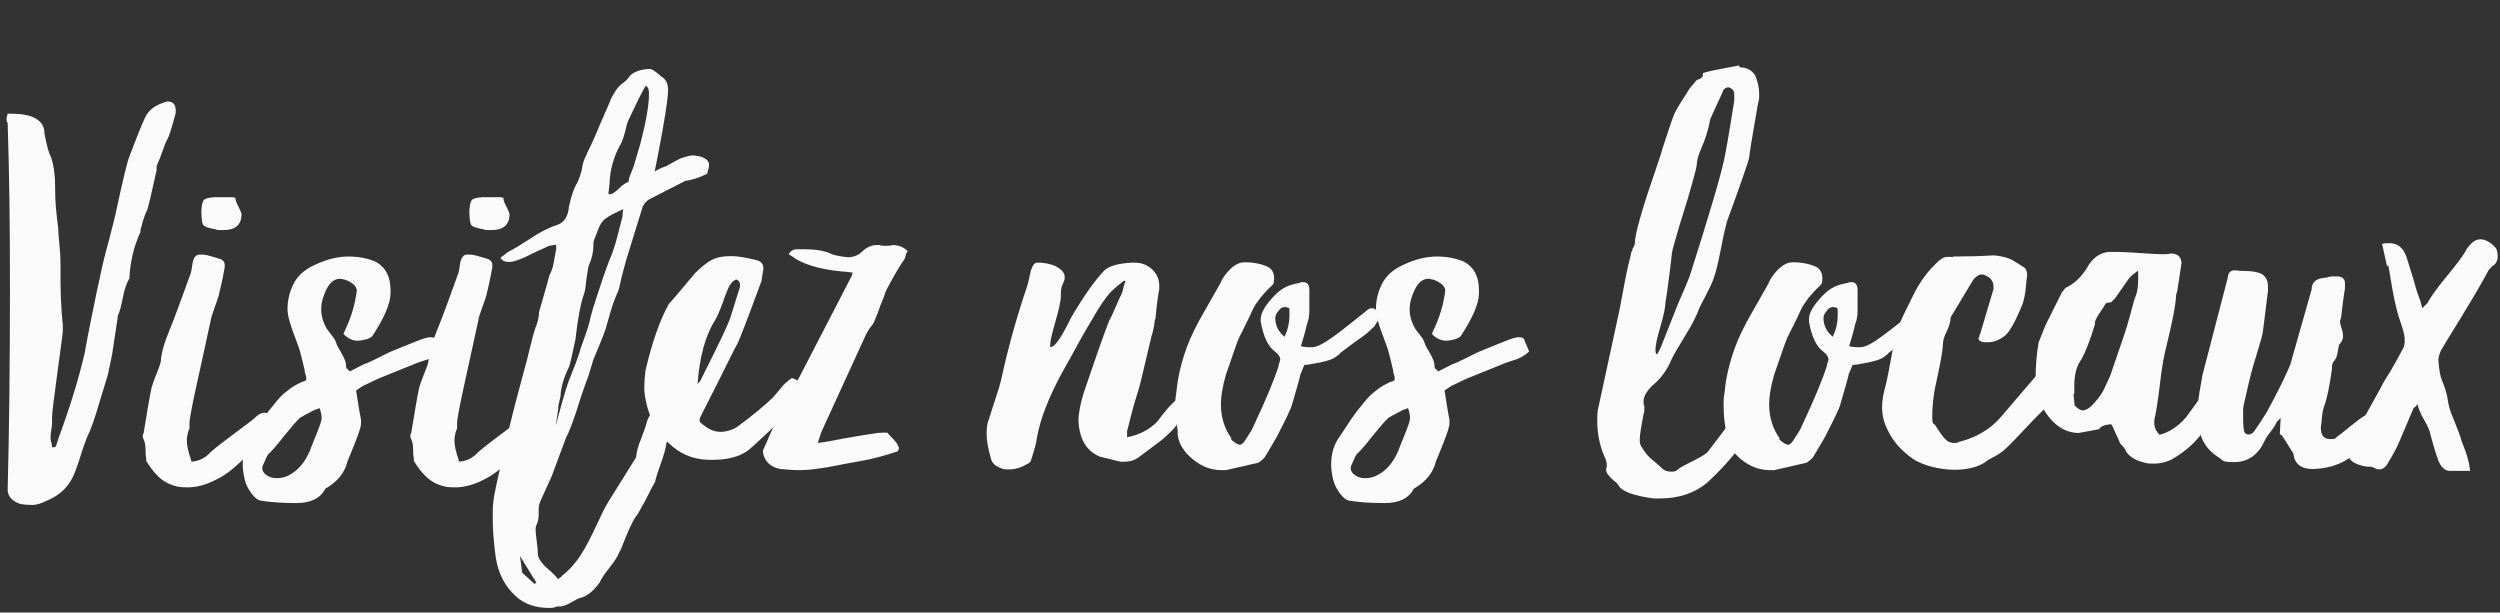 <?xml version="1.0" encoding="UTF-8"?>
<svg id="Calque_1" xmlns="http://www.w3.org/2000/svg" version="1.1" viewBox="0 0 653 160">
  <rect x="0" y="0" width="653" height="160" fill="#333333" stroke="none"/>
  <!-- Generator: Adobe Illustrator 29.2.1, SVG Export Plug-In . SVG Version: 2.1.0 Build 116)  -->
  <defs>
    <style>
      .st0 {
        isolation: isolate;
      }

      .st1 {
        fill: #fafafa;
      }
    </style>
  </defs>
  <g class="st0">
    <g class="st0">
      <path class="st1" d="M13.8,116.8h.6c.2-.2.5-.9.8-2.1,3.1-8.4,5.4-15.9,6.9-22.4.2-1.3.8-4.4,1.8-9.4,1-5,1.8-8.8,2.4-11.4.4-2,1.1-5,2.2-8.9,1-3.9,1.6-6.2,1.7-6.8,1.8-8.4,3-13.5,3.7-15.2,1.7-4.5,3-7.8,4-9.9.9-2,2.8-3.4,5.8-4.2,1.5,0,2.2.8,2.2,2.4v.6c-1.1,4.1-1.8,6.3-2.1,6.7-.4.7-.9,1.9-1.4,3.4-.5,1.5-1,2.6-1.3,3.3s-.2.7-.2,1.6c-1.4,6.3-2.2,9.9-2.6,10.7-.3.5-.6,1.4-1,2.6-.3,1.2-.5,1.9-.6,2.2,0,.5,0,.9-.2,1-1.6,3.6-2.5,7.5-2.7,11.7-.7,1.2-1.3,2.8-1.7,5-.4,2.1-.8,3.6-1.2,4.5-.1.1-.2.4-.2,1l-1.4,9.3-1.1,5.3c-.2.6-.9,3-2.2,7.2-1.2,4.2-2.3,7.3-3.3,9.3-.4,1.1-1,2.6-1.6,4.6-.6,2-1.1,3.3-1.4,4.1-1.3,3.7-3.8,6.3-7.5,7.8-1.4.7-2.7,1.1-3.8,1.1s-2.3-.1-3.2-.3c-2-.7-3.1-1.9-3.2-3.5.4-15.8.6-33.3.6-52.6s-.2-30.5-.6-43.4c-.2-.2-.3-.5-.3-1s.1-.6.3-1.4h.8c2.9,0,5.1.4,6.6,1.3,1.5.9,2.2,2.1,2.2,3.8.6,3.3,1.2,5.4,1.8,6.4.6,1.9,1,4.4,1,7.5v1.1c0,2.8.3,6,.8,9.8,0,.7.1,2.1.3,4.1.2,2,.3,3.5.3,4.7v4c0,4.5.2,8.6.6,12.5,0,.2,0,.5,0,.8,0,.3,0,.6,0,.8,0,.5-.5,4.1-1.4,10.8-.9,6.7-1.4,10.5-1.4,11.6s0,1.1,0,1.6c0,.5-.1,1.1-.2,1.8-.1.7-.2,1.3-.2,1.7s0,1,.2,1.6c.2.6.2,1.1.2,1.3Z"/>
      <path class="st1" d="M49.9,120.6c1.7-.1,3.2-.7,4.5-1.9.6-.7,2.7-2.4,6.2-5,3.5-2.6,5.5-4.1,6-4.6.9-.9,1.7-1.3,2.6-1.3,1.3.2,1.9.5,1.9,1s-.1.9-.3,1.9c-.6,1.9-2.6,4.5-5.8,7.8-3.2,3.3-5.9,5.5-8.2,6.6-2.8,1.5-5.4,2.2-7.8,2.2s-3.4-.3-5-1c-2-.9-3.9-2.8-5.8-5.9v-.6c-.1-.4-.2-1.3-.2-2.6,0-1.3-.3-2.2-.7-2.9,0-.6,0-1,.2-1.1.9-5.3,1.5-9.3,2.1-12,.2-.7.6-1.8,1.1-3.1.5-1.3.9-2.2,1-2.6.2-.6.3-1,.3-1.1.1-2,.9-4.9,2.4-8.5,1.1-2.6,2.8-7.3,5.3-14.2.2-.4.4-1.4.6-3,.3-1.5.9-2.2,1.8-2.2s.3,0,.5,0c.2,0,.4,0,.6,0,.9.1,2.2.5,4.2,1.1.9.3,1.3.9,1.3,1.6s0,.2,0,.3c0,.1,0,.2,0,.3-.6,3.4-1.2,5.9-1.6,7.5-.2.7-.6,1.8-1.1,3.2-.5,1.4-.9,2.5-1,3.4l-4.2,19.2c-.9,4.3-1.3,6.7-1.3,7.2v1c0,.5,0,.9-.2,1-.3,1-.5,1.9-.5,2.7,0,1.4.4,3.1,1.1,5.1,0,.1,0,.3.2.5ZM52.6,55c.1-1.5.3-2.4.7-2.8.4-.4,1.3-.6,2.8-.7.5,0,1.2,0,2.1,0,.9,0,1.5,0,1.9,0,1,0,1.4.1,1.4.3,0,.5.3,1.3.8,2.2.5,1,.8,1.7.8,2.1-.1,2.7-1.7,4-4.8,4h-.6c-.6,0-1.1,0-1.4-.2-1.8-.3-2.9-.7-3.2-1.1-.3-.4-.5-1.7-.5-3.7Z"/>
      <path class="st1" d="M93,101.9c.1.7.3,2,.6,3.8.3,1.8.5,3.1.7,3.9v1c0,.9-.6,2.6-1.7,5.4-1.1,2.7-1.7,4.2-1.8,4.4-.7,3-2.6,5.3-5.4,7-.3.1-.5.3-.6.6-1.3,2.2-3.7,3.4-7.4,3.4s-6.5-.2-9.1-.6c-.9-.1-1.7-.7-2.6-1.9-.9-1.2-1.5-2.4-1.8-3.7-.3-1.3-.5-2.6-.5-3.8,0-2.7.6-5,1.9-6.9.1-.1.7-1,1.8-2.7,1.1-1.7,1.9-2.9,2.3-3.4.4-.6,1.1-1.5,2.2-2.8,1-1.3,1.9-2.3,2.8-3,.9-.7,1.7-1.4,2.6-1.9,1.1-.6,1.9-1,2.4-1.1.4-.1.6-.3.6-.6s0-.8-.2-1.1c0-.2,0-.4-.2-.6v-.5c-.5-2.2-.9-3.7-1.1-4.5-.3-1.2-.8-2.5-1.4-4.1-.6-1.5-1.1-3-1.5-4.4-.3-1.1-.5-2.1-.5-3.2,0-2.1.5-4.2,1.4-6.1,1-2.2,2.9-4.1,5.9-5.4,3-1.4,5.9-2.1,8.6-2.1s5.2.5,7.2,1.4c2.6,1.5,3.8,3.9,3.8,7.4v1c-.1,2.6-1.6,6.1-4.5,10.6-.4.9-1.8,1.4-4,1.6-1.4,0-2.7-.6-3.8-1.8,1.6-3.3,2.7-6.5,3.2-9.4.2-1.1.3-1.7.3-1.8,0-1.2-1-2.1-2.9-2.9-.9-.2-1.3-.3-1.4-.3-1.5,0-2.7.9-3.6,2.7-.9,1.8-1.4,3.6-1.4,5.3s.5,3.4,1.4,5c.3.4.6.8.9,1.2.3.4.5.6.6.8.2.2.3.4.6.8.2.4.4.9.6,1.5.2.4.5,1,1,1.8.4.7.8,1.4,1,2,.3.6.4,1.2.4,1.8s.3.6,1,1.3l3.5-1.8c.9-.3,2-.8,3.4-1.5,1.4-.7,2.6-1.3,3.4-1.7,1-.4,2.4-1,4.4-1.8,2-.8,3.5-1.4,4.6-1.8l1.3-.3h.6c.9,0,1.3.4,1.4,1.1.7,1.6,1.1,2.5,1.1,2.6-.6.6-1.3,1.1-2.1,1.5-.7.4-1.6.7-2.6,1s-1.7.6-2.2.8l-9.4,3.8-4,1.9c-.5.3-1.2.8-2.1,1.4ZM83.5,106.6l-1.4.5c-2.3,1.2-3.6,1.9-3.8,2.1-.7.6-2.1,2.2-4.2,4.8-2,2.6-3.4,4.1-4,4.6-.2.2-.7,1.2-1.4,2.9-.1.1-.2.4-.2.8,0,.7.4,1.3,1.1,1.8.7.5,1.6.8,2.6.8s2.1-.2,2.9-.6c2.6-1.2,4.5-3.4,5.9-6.7,0-.1.5-1.4,1.5-3.8,1-2.5,1.5-3.9,1.5-4.5,0-1-.2-1.8-.5-2.6Z"/>
      <path class="st1" d="M119.8,120.6c1.7-.1,3.2-.7,4.5-1.9.6-.7,2.7-2.4,6.2-5,3.5-2.6,5.5-4.1,6-4.6.9-.9,1.7-1.3,2.6-1.3,1.3.2,1.9.5,1.9,1s-.1.9-.3,1.9c-.6,1.9-2.6,4.5-5.8,7.8-3.2,3.3-5.9,5.5-8.2,6.6-2.8,1.5-5.4,2.2-7.8,2.2s-3.4-.3-5-1c-2-.9-3.9-2.8-5.8-5.9v-.6c-.1-.4-.2-1.3-.2-2.6,0-1.3-.3-2.2-.7-2.9,0-.6,0-1,.2-1.1.9-5.3,1.5-9.3,2.1-12,.2-.7.6-1.8,1.1-3.1.5-1.3.9-2.2,1-2.6.2-.6.3-1,.3-1.1.1-2,.9-4.9,2.4-8.5,1.1-2.6,2.8-7.3,5.3-14.2.2-.4.4-1.4.6-3,.3-1.5.9-2.2,1.8-2.2s.3,0,.5,0c.2,0,.4,0,.6,0,.9.1,2.2.5,4.2,1.1.9.3,1.3.9,1.3,1.6s0,.2,0,.3c0,.1,0,.2,0,.3-.6,3.4-1.2,5.9-1.6,7.5-.2.7-.6,1.8-1.1,3.2-.5,1.4-.9,2.5-1,3.4l-4.2,19.2c-.9,4.3-1.3,6.7-1.3,7.2v1c0,.5,0,.9-.2,1-.3,1-.5,1.9-.5,2.7,0,1.4.4,3.1,1.1,5.1,0,.1,0,.3.2.5ZM122.6,55c.1-1.5.3-2.4.7-2.8.4-.4,1.3-.6,2.8-.7.5,0,1.2,0,2.1,0,.9,0,1.5,0,1.9,0,1,0,1.4.1,1.4.3,0,.5.3,1.3.8,2.2.5,1,.8,1.7.8,2.1-.1,2.7-1.7,4-4.8,4h-.6c-.6,0-1.1,0-1.4-.2-1.8-.3-2.9-.7-3.2-1.1-.3-.4-.5-1.7-.5-3.7Z"/>
      <path class="st1" d="M145.4,151.4c.2-.1.5-.2.7-.4.3-.2.5-.3.7-.6,1.9-1.5,3.6-3.4,5-5.6,1.4-2.2,2.7-4.8,4-7.6,1.3-2.8,2.3-4.9,3.2-6.3l7-11.2c.1-.1.2-.3.2-.6.1-1.2.5-2.7,1.3-4.6.7-1.9,1.2-3.2,1.4-4.1.6-2.3,2-3.5,4.2-3.5.1-.1.4-.2.8-.2.9,0,1.3.6,1.3,1.9s0,.7.2,1.3c.1.5.2,1,.2,1.3,0,.5,0,.9-.2,1-.7,2-1.2,3.2-1.3,3.5-.2,1.4-.7,3.2-1.5,5.4-.8,2.2-1.3,3.8-1.5,4.8-.3.5-.9,1.5-1.6,3-.7,1.4-1.4,2.7-2.1,3.9-.6,1.2-1.1,1.9-1.3,2.1-1.1,1.6-2.3,4.4-3.8,8.3l-1.1,2.2c-.5.9-1.3,2-2.4,3.4-1.1,1.4-1.8,2.5-2.2,3.4-1.6,2.2-3.3,3.6-5.1,4-.4.1-1.2.5-2.2,1.1-1.1.6-2,1-2.7,1.1-.9,0-1.4,0-1.6.2-.2.1-.7.2-1.6.2-3.5,0-6.4-1-8.6-3-2.9-2.6-4.6-5.9-5.3-10.1-.5-3.7-.8-7.1-.8-10.1s0-3.6.2-4.8c.1-1.1.4-2.5.8-4.4.4-1.9.7-3.1.8-3.6,1.4-6.2,2.2-9.7,2.4-10.6,1.2-5,2.8-11.1,4.8-18.4.9-3.6,1.5-6.3,2.1-8,.6-1.5,1-2.9,1-4.3,1.8-6.2,2.7-9.4,2.7-9.6.4-.7.7-1.5.9-2.2.2-.7.3-1.6.5-2.6.2-1,.3-1.7.4-2.2,0-.4,0-.7-.2-1-1.3.2-2,.4-2.1.5-.9.4-1.6.8-2.2,1-.6.3-1.3.6-2.1,1-.7.4-1.4.7-2.1,1-1.2.5-2.2.9-3.2,1h-.8c-.7,0-1.4-.3-1.9-1,.2-.2.5-.5,1-.8.4-.3.7-.6,1-.8,1.3-.6,3.2-1.8,5.7-3.4,2.5-1.7,4.8-2.9,7-3.6,1.9-.6,3-2.2,3.2-4.8.6-2.8,1.3-4.7,1.9-5.8.3-.4.6-1.2,1-2.2.3-1.1.5-1.7.5-1.8.1-1.2.5-2.5,1.3-4,0-.1,0-.3.2-.5.6-1.2,1.4-2.9,2.3-5,.9-2.2,1.5-3.6,1.8-4.2.2-.5.5-1.3,1-2.3.4-1,.8-1.8,1-2.4.3-.6.7-1.3,1.2-2.1.5-.8,1.2-1.5,1.9-2,.6-.4,1.2-1,1.6-1.6.9-1.2,2.6-1.9,5.1-2.1.6,0,1.2.2,1.6.6.9.6,1.4,1.1,1.6,1.3,1.3.7,1.9,1.9,1.9,3.5,0,2.3-.9,8.2-2.7,17.4l-.8,4c1-.6,2-1.1,3-1.4.2-.1.6-.3,1.1-.6.5-.3,1.4-.8,2.6-1.4,1.4-.5,2.5-.8,3.2-.8s1,.1,2.1.3c1.5.5,2.2,1.2,2.2,2.1s-.2,1.2-.5,2.4c-2.3,1.1-4.2,1.7-5.6,1.8l-9.4,4.8c-.9.5-1.4,1.2-1.8,1.9l-4.3,13.9c-.2.7-.5,1.8-.9,3.3-.4,1.4-.6,2.4-.7,3-.3,1.3-.5,2-.6,2.1-.6,1.3-1.3,3.1-2,5.5-.7,2.4-1.1,3.8-1.2,4.2-.3.9-.8,2.2-1.5,3.9-.7,1.8-1.3,3.1-1.7,4.1l-1.3,4.3c-.4,1.1-1,2.6-1.7,4.7-.7,2.1-1.2,3.7-1.5,4.7-1.1,3.2-1.9,5.4-2.6,6.6l-3.8,10.2-2.9,6.4c-.3.6-.5,1.4-.5,2.4v1.1c0,1.2-.2,2.1-.6,2.9-.1.1-.2.5-.2,1.1s.1,1.7.3,3.1c.2,1.4.3,2.6.3,3.4s.8,2.2,2.4,3.6c1.6,1.4,2.6,2.4,2.9,3ZM135.8,145.1l.6,4.5,3.2,2.9.5-.3-4.3-7ZM162.6,54.7c-1.9.9-3.4,1.6-4.3,2.3-1,.7-1.7,1.8-2.2,3.3-.7,1.7-1.1,2.8-1.1,3.2v.6c0,1.7-.4,3.4-1.1,5-.2.4-.4,1.4-.6,3-.1.5-.2,1.3-.3,2.4-.1,1.1-.3,1.9-.5,2.4-.9,2.6-1.6,6.5-2.2,11.8-.9,4.2-1.4,6.6-1.8,7.4-1.3,2.7-2,5.1-2.1,7.4-.1.4-.2,1-.4,1.8-.2.7-.2,1.3-.2,1.6-.4,2.7-.6,4.1-.6,4.3l.6-2.4c1.6-6,2.7-9.4,3.2-10.4.2-.5.6-1.6,1.3-3.3.6-1.7,1.1-3,1.3-3.9.2-.6.6-1.8,1.2-3.4.6-1.6,1-2.9,1.2-3.8.2-1.3,1.2-4.6,3-9.9,1-3.1,1.9-5.5,2.7-7.4.5-1.3,1.1-3.1,1.7-5.5.6-2.4,1-4,1.2-4.7,0-.4,0-1,.2-1.8ZM158.9,50.7h.8c.6-.3,1.3-.8,2-1.5.7-.7,1.4-1.2,2-1.5.4-.1.6-.4.6-1,.1-.4.3-1,.6-1.7.3-.7.5-1.2.6-1.5l1.8-6.1c1.5-5.8,2.2-10,2.2-12.6v-.6c0-1-.3-1.5-.8-1.8-.1,0-1,1.6-2.6,4.9-1.6,3.3-2.4,5-2.4,5.4-.7,3-1.3,4.7-1.8,5.3-1.7,3.2-2.6,6.6-2.7,10.1l-.3,2.7Z"/>
      <path class="st1" d="M206.7,98.7c1.8.5,2.7,1.4,2.7,2.7s-.2,1.5-.6,2.2c-.6,1.2-1.7,2.5-3,4.1-1.4,1.5-3.2,3.4-5.5,5.5-2.3,2.1-3.5,3.3-3.8,3.5-2.2,2.2-5.6,3.4-10.1,3.4h-1c-3.6,0-6.8-1.1-9.4-3.2-4.5-3.6-7-8.5-7.7-14.7v-1.4c0-1,.1-2.3.3-4,1.7-7.3,3.7-13.1,6.1-17.4,1-1.1,2.2-2.5,3.7-4.3,1.5-1.8,2.5-3,3.1-3.7.6-.6,1.4-1.4,2.6-2.3,1.1-.9,2.2-1.5,3.3-1.8,1.1-.3,2.3-.4,3.8-.4s3.8.4,6.6,1.1c1.1.3,1.6,1.1,1.6,2.2-.3,2-.5,3.1-.5,3.2-3.6,9.8-5.7,15.2-6.2,16.2-1.1,2-2.6,5.1-4.7,9.3-2.1,4.2-3.7,7.3-4.7,9.3-.4.7-.6,1.3-.6,1.6s.4.8,1.3,1.4c1.4,1.1,2.8,1.6,4.2,1.6s3.2-.5,4.5-1.4c4.3-3.2,7.4-5.8,9.3-7.7l2.2-2.6c.4-.6,1.3-1.4,2.7-2.4ZM182.2,100.3c.5-.5.9-1,1-1.4,4.4-8.7,6.9-14,7.5-15.7l2.4-7.7c.1-.1.2-.5.2-1.1s-.3-1.2-1-1.4c-1.1.4-1.9,1.6-2.6,3.5v.2c-.1.1-.2.2-.2.3-1,3-1.9,5.2-2.7,6.6-2.6,4.1-4.1,9.7-4.6,16.8Z"/>
      <path class="st1" d="M222.4,72.3l.3-1.1c-1.5-.2-2.5-.3-2.9-.3-6.1-.6-10.4-2-13-4l-.8-.5c.5-.9,1.3-1.3,2.2-1.3h1.8c3,0,5.3.4,6.9,1.1.6.4,2.1.7,4.5,1,1.5,0,2.7-.5,3.7-1.4,1.2-1.2,2.5-1.8,4-1.8h.6c.2.1.7.2,1.6.2s1.4,0,1.8-.2c1.6,0,2.9.5,4,1.6-.2.2-.4.5-.5,1-.1.4-.2.7-.3,1-1.4,2-2.9,4.6-4.6,7.8-.2.4-.5,1-.7,1.8-.3.8-.5,1.3-.6,1.5-.2.5-.6,1.4-1,2.7-.5,1.3-.9,2.2-1.2,2.9-.1.2-.4.7-1,1.4-.5.7-.9,1.4-1.1,1.9l-11.5,25.1c-.2.5-.5,1.5-1,3l2.2-.3c6.2-1.2,10.5-1.9,12.8-2.2.3-.1,1.1-.2,2.4-.2s.7.1,1,.3c1.1,1.1,1.9,2,2.4,2.7,0,.1,0,.3.2.5.1.2.2.4.2.5,0,.6-.3,1-1,1.1-3,1-5.1,1.5-6.4,1.8-1,.2-2.3.5-4.1.8-1.8.3-3.4.6-4.8.9-1.4.3-2.8.5-4.1.7-1.9.3-3.8.5-5.6.5s-2.6-.1-5-.3c-2.6-.5-4.1-2-4.5-4.3,0-.5,0-.9.2-1l2.1-4.8,20.8-40.2Z"/>
      <path class="st1" d="M294.1,73.6l-.5-.3c-1.3,1-2.5,2-3.5,3-1.4,1.5-3,3.9-5,7.4-.5.9-1.7,2.8-3.4,5.9-1.7,3.1-3,5.5-4,7.2-3.8,6.9-6.1,12.9-6.9,17.8-.1,1-.6,2.9-1.6,5.9-.2.3-.6.6-1.1.8-1.5.9-3,1.3-4.5,1.3s-1.4,0-1.8-.2c-1.7-.5-2.7-1.4-3-2.7-.7-2.5-1.1-4.6-1.1-6.4s.2-2.9.6-3.8c.2-.6.7-2.3,1.6-5,.9-2.7,1.4-4.4,1.6-5.3,1.7-7.9,3.9-15.9,6.7-24.2.2-.5.4-1.3.6-2.3.2-1,.4-1.7.5-2.2.2-.5.4-.9.5-1.1.1-.2.3-.4.5-.6.2-.2.5-.2,1-.2h.6c2.1.2,3.7.7,4.6,1.4,1.1.7,1.6,1.5,1.6,2.4s-.2.9-.5,1.8c-.3.6-.5,1.4-.5,2.2v.8c0,1.4-.5,3.6-1.4,6.7-.9,3.1-1.4,5.2-1.4,6.2s0,.5.2.5c1.1,0,2.8-2.6,5.3-7.7,3.4-5.8,6.3-9.8,8.6-12.2,1.2-1.2,3.6-1.9,7.2-2.1h.8c1.8,0,3.3.6,4.6,1.8,1.2,1.2,1.8,2.6,1.8,4.2s0,.3,0,.5c0,.2,0,.4,0,.5-.2.9-.4,2.1-.6,3.8-.2,1.7-.3,2.9-.4,3.8,0,.2,0,.3-.2.3v.5c-.2,1.6-.5,2.8-.8,3.7l-2.9,12.2c-.2.9-.6,2.1-1.1,3.8-.5,1.7-.9,2.9-1.1,3.8l-1.3,5.1c0,.1,0,.3,0,.6,0,.3,0,.6,0,1,3.2-.6,5.8-2,7.8-4,.3-.4.9-1.1,1.7-2.2.8-1,1.5-1.8,2-2.3,1.3-1.3,2.5-2.3,3.7-3,.6-.2,1-.3,1.1-.3.4,0,.9.2,1.3.6,0,.1,0,.3.2.5l.2.3c0,.4-.3.9-.8,1.4-1.8,1.8-3.3,3.7-4.3,5.8-.6,1-1.9,2.2-3.7,3.8-.6.5-2.8,2.1-6.4,4.8-.9.6-2,1-3.5,1h-1c-3.6-.9-5.5-1.3-5.6-1.4-3.4-1.5-5.2-4.6-5.4-9.3,0-2,.5-4.5,1.4-7.4,2.8-8.3,5-14.6,6.6-18.7.4-.7,1-1.9,1.6-3.4.6-1.5,1.2-2.7,1.6-3.5.2-.4.4-1,.5-1.6.1-.6.3-1.2.5-1.6Z"/>
      <path class="st1" d="M321.4,114.4c0,.3.6.9,1.8,1.6.1,0,.3,0,.5.2.5,0,1.1-.4,1.6-1.3.2-.3.5-.8.9-1.4.4-.6.7-1.1.9-1.5l.5-1.1c3.2-6.8,5.3-11.9,6.4-15.4,0-.2,0-.5.2-.8.1-.4.2-.7.2-.8,0-.7-.5-1.4-1.4-2.1-1.8-1.3-3-3.9-3.7-7.8v-.6c0-1.7,1.2-3.7,3.5-6.1s4-2.9,6.6-3.4c.1-.1.4-.2,1-.2,1.1,0,1.6.7,1.6,2.1v1.1c0,.5,0,1.3,0,2.2,0,1,0,1.7,0,2.1,0,1.3-.2,2.4-.6,3.4-.6,2.6-1.2,4.5-1.6,5.8.5.2,1.4.3,2.7.3s2.5-.6,4.2-1.7c1.8-1.1,5.2-3.8,10.3-7.9.4-.4.9-.6,1.3-.6,1.1,0,1.6.8,1.6,2.4s-.1.9-.3,1.3c-.2.4-.4.7-.6,1s-.6.5-1,1c-.5.4-.8.7-.9.8-.6.5-1.7,1.3-3.3,2.4-1.5,1.1-2.7,2-3.6,2.7-.3.4-.8.8-1.4,1.2-.6.4-1.3.7-2.1.9-.8.2-1.5.4-2,.5-.5.1-1.3.2-2.2.4s-1.5.2-1.8.2l-1,2.4c-.2,1-.6,2.3-1.1,4.1-.5,1.8-.9,3-1.1,3.8-.3,1.2-1.7,4-4,8.5-1.9,3.3-3,5.1-3.2,5.4-.9.9-1.4,1.3-1.8,1.4-5.1,1.2-7.9,1.8-8.3,1.9h-1.1c-2.7,0-5.2-.9-7.5-2.8-2.3-1.9-3.7-4-4-6.5,0-.1,0-.3,0-.5,0-.2,0-.4,0-.6-.4-2.1-.6-4.4-.6-6.7s.1-1.8.3-3.5c.3-3.5,1.2-7.4,2.7-11.5.9-2.5,2.4-5.6,4.6-9.4,2.2-3.8,3.5-6.2,4.1-7.2l.5-1.1c1.9-3,3.9-4.5,5.9-4.5s3.9.3,5.6,1c1.4.5,2.1,1.6,2.1,3.2s-.3,1.5-.8,2.1c-1,.9-1.9,1.9-2.8,3-.9,1.2-1.6,2.2-2,3.1-.4.9-1,2.2-1.8,3.8l-1.7,3.4c-.2.3-1.4,3.6-3.5,9.8-.9,3.1-1.3,5.7-1.3,7.7,0,3.5,1,6.6,2.9,9.1ZM335.5,88c.9-1.9,1.3-3.7,1.3-5.4s0-.5,0-.8c0-.3,0-.6,0-1s-.4-.5-1.1-.6c-.9,0-1.4.4-1.8,1.1-.5.5-.8,1.1-.8,1.8,0,2,.9,3.7,2.6,5Z"/>
      <path class="st1" d="M377.3,101.9c.1.7.3,2,.6,3.8.3,1.8.5,3.1.7,3.9v1c0,.9-.6,2.6-1.7,5.4s-1.7,4.2-1.8,4.4c-.7,3-2.6,5.3-5.4,7-.3.1-.5.3-.6.6-1.3,2.2-3.7,3.4-7.4,3.4s-6.5-.2-9.1-.6c-.9-.1-1.7-.7-2.6-1.9-.9-1.2-1.5-2.4-1.8-3.7s-.5-2.6-.5-3.8c0-2.7.6-5,1.9-6.9.1-.1.7-1,1.8-2.7,1.1-1.7,1.9-2.9,2.3-3.4.4-.6,1.1-1.5,2.2-2.8,1-1.3,1.9-2.3,2.8-3,.9-.7,1.7-1.4,2.6-1.9,1.1-.6,1.9-1,2.4-1.1.4-.1.6-.3.6-.6s0-.8-.2-1.1c0-.2,0-.4-.2-.6v-.5c-.5-2.2-.9-3.7-1.1-4.5-.3-1.2-.8-2.5-1.4-4.1-.6-1.5-1.1-3-1.5-4.4-.3-1.1-.5-2.1-.5-3.2,0-2.1.5-4.2,1.4-6.1,1-2.2,2.9-4.1,5.9-5.4,3-1.4,5.9-2.1,8.6-2.1s5.2.5,7.2,1.4c2.6,1.5,3.8,3.9,3.8,7.4v1c-.1,2.6-1.6,6.1-4.5,10.6-.4.9-1.8,1.4-4,1.6-1.4,0-2.7-.6-3.8-1.8,1.6-3.3,2.7-6.5,3.2-9.4.2-1.1.3-1.7.3-1.8,0-1.2-1-2.1-2.9-2.9-.9-.2-1.3-.3-1.4-.3-1.5,0-2.7.9-3.6,2.7-.9,1.8-1.4,3.6-1.4,5.3s.5,3.4,1.4,5c.3.4.6.8.9,1.2.3.4.5.6.6.8.2.2.3.4.6.8.2.4.4.9.6,1.5.2.4.5,1,1,1.8.4.7.8,1.4,1,2,.3.6.4,1.2.4,1.8s.3.6,1,1.3l3.5-1.8c.9-.3,2-.8,3.4-1.5,1.4-.7,2.6-1.3,3.4-1.7,1-.4,2.4-1,4.4-1.8,2-.8,3.5-1.4,4.6-1.8l1.3-.3h.6c.9,0,1.3.4,1.4,1.1.7,1.6,1.1,2.5,1.1,2.6-.6.6-1.3,1.1-2.1,1.5-.7.4-1.6.7-2.6,1-1,.3-1.7.6-2.2.8l-9.4,3.8-4,1.9c-.5.3-1.2.8-2.1,1.4ZM367.8,106.6l-1.4.5c-2.3,1.2-3.6,1.9-3.8,2.1-.7.6-2.1,2.2-4.2,4.8-2,2.6-3.4,4.1-4,4.6-.2.2-.7,1.2-1.4,2.9-.1.1-.2.4-.2.8,0,.7.4,1.3,1.1,1.8.7.5,1.6.8,2.6.8s2.1-.2,2.9-.6c2.6-1.2,4.5-3.4,5.9-6.7,0-.1.5-1.4,1.5-3.8,1-2.5,1.5-3.9,1.5-4.5,0-1-.2-1.8-.5-2.6Z"/>
      <path class="st1" d="M454.5,17.6c1.8,0,3.1.7,4,2.2.6,1.6,1,3.1,1,4.6s0,1.7-.2,2.1c-.1.6-.5,2.7-1.1,6.3-.6,3.6-1.1,6.3-1.3,8.2,0,.4-.5,1.9-1.4,4.5-.9,2.6-1.8,5.2-2.8,7.9-1,2.7-1.5,4.2-1.6,4.4-.3,1.1-.9,3.5-1.6,7.2-.7,3.7-1.4,6.5-2.1,8.3-.4,1-1,2.2-1.8,3.8-.8,1.5-1.4,2.6-1.7,3.3-.7,2-2,4.5-3.8,7.4-1.8,2.9-3,5-3.6,6.3-1.1,2.6-2.7,4.8-5,6.7-1.5,1.5-2.2,2.8-2.2,4s0,1,.2,1.1v.6c0,.7,0,1.3-.2,1.6-.6,3.2-1,5.4-1,6.7s.2,1.5.7,2.3c.5.8,1,1.4,1.4,1.9.5.5,1.1,1.1,2,1.8.9.7,1.4,1.3,1.8,1.6.5.5,1.3.8,2.4.8s1.4-.3,1.9-.8c.4-.3,1.7-1,3.9-2.1,2.2-1.1,3.5-1.9,3.9-2.6l6.1-8c1.1-1.4,2.2-2.7,3.5-4,.3-.3.6-.5.8-.5.4,0,.7.4.8,1.1,0,.2.1.7.3,1.5.2.8.3,1.4.3,1.8s-.1.6-.3,1.4c-2.1,4.7-6.1,9.7-11.8,15-3.3,2.8-7.5,4.2-12.5,4.2s-.5,0-.8,0c-.3,0-.6,0-.8,0-5.1-.7-8.1-1.8-9-3.2-.2-.4-.6-.9-1.3-1.4-.6-.5-1.1-1-1.3-1.3-.5-.5-.8-1.1-.8-1.8s0-.3.2-.3v-.5c0-.9-.2-1.7-.6-2.4-1.3-3-1.9-6.1-1.9-9.3s.2-3,.5-4.5l5.3-24.5c.3-1.7.8-4.2,1.4-7.4s1.2-5.6,1.6-7.2c0-.2,0-.5.2-.7.2-.3.2-.5.2-.6s.1-.3.3-.6c.2-.3.3-.6.3-.8,0-1.3.5-3.7,1.5-7.1,1-3.5,2.2-7.2,3.6-11.2,1.4-4,2.1-6.3,2.2-6.8.3-1,.8-2.3,1.4-4.2.6-1.8,1-3.1,1.4-4,.2-.9,1.4-2.9,3.5-6.1.6-1.1,1.2-1.8,1.6-2.2.1-.1.2-.3.4-.5.2-.2.3-.4.5-.6.2-.2.3-.2.4-.2.9-.3,1.3-.7,1.3-1.3s.1-.4.3-.5c.2-.1,1-.3,2.4-.6,1.4-.3,3.6-.7,6.7-1.3ZM432.8,92.6c.4-.6.7-1.3,1-1.9l4.2-10.6c.3-.7.9-2.2,1.8-4.2.9-2.1,1.6-3.8,2-5.2,4.8-15.1,7.7-24.9,8.6-29.3.4-1.8,1.3-6.9,2.6-15.2,0-1.3,0-2.1-.2-2.4-.1-.4-.5-.7-1.3-1-.4,0-.9.2-1.3.6-.3.7-.5,1.2-.6,1.4-1.8,3.9-2.8,6.1-2.9,6.4-.5,2.8-1.3,5.3-2.4,7.7-.6,1.4-1,2.7-1.1,4,0,.5-.4,2.1-1.1,4.6-.7,2.6-1.5,5.3-2.4,8.1-.9,2.8-1.3,4.3-1.4,4.6-.2.7-.5,1.8-.9,3.1-.4,1.3-.6,2.3-.7,2.8-.1,1-.3,3-.7,6-.4,3-.7,5.4-1,7,0,1.1-.4,3.1-1.3,6.2-.9,3-1.3,5-1.3,6s.2,1.2.5,1.3Z"/>
      <path class="st1" d="M464.6,114.4c0,.3.6.9,1.8,1.6.1,0,.3,0,.5.2.5,0,1.1-.4,1.6-1.3.2-.3.5-.8.9-1.4.4-.6.7-1.1.9-1.5l.5-1.1c3.2-6.8,5.3-11.9,6.4-15.4,0-.2,0-.5.2-.8.1-.4.2-.7.2-.8,0-.7-.5-1.4-1.4-2.1-1.8-1.3-3-3.9-3.7-7.8v-.6c0-1.7,1.2-3.7,3.5-6.1s4-2.9,6.6-3.4c.1-.1.4-.2,1-.2,1.1,0,1.6.7,1.6,2.1v1.1c0,.5,0,1.3,0,2.2,0,1,0,1.7,0,2.1,0,1.3-.2,2.4-.6,3.4-.6,2.6-1.2,4.5-1.6,5.8.5.2,1.4.3,2.7.3s2.5-.6,4.2-1.7,5.2-3.8,10.3-7.9c.4-.4.9-.6,1.3-.6,1.1,0,1.6.8,1.6,2.4s-.1.9-.3,1.3c-.2.4-.4.7-.6,1-.2.2-.6.5-1,1-.5.4-.8.7-.9.8-.6.5-1.7,1.3-3.3,2.4-1.5,1.1-2.7,2-3.6,2.7-.3.4-.8.8-1.4,1.2-.6.4-1.3.7-2.1.9-.8.2-1.5.4-2,.5-.5.1-1.3.2-2.2.4s-1.5.2-1.8.2l-1,2.4c-.2,1-.6,2.3-1.1,4.1-.5,1.8-.9,3-1.1,3.8-.3,1.2-1.7,4-4,8.5-1.9,3.3-3,5.1-3.2,5.4-.9.9-1.4,1.3-1.8,1.4-5.1,1.2-7.9,1.8-8.3,1.9h-1.1c-2.7,0-5.2-.9-7.5-2.8-2.3-1.9-3.7-4-4-6.5,0-.1,0-.3,0-.5,0-.2,0-.4,0-.6-.4-2.1-.6-4.4-.6-6.7s.1-1.8.3-3.5c.3-3.5,1.2-7.4,2.7-11.5.9-2.5,2.4-5.6,4.6-9.4,2.2-3.8,3.5-6.2,4.1-7.2l.5-1.1c1.9-3,3.9-4.5,5.9-4.5s3.9.3,5.6,1c1.4.5,2.1,1.6,2.1,3.2s-.3,1.5-.8,2.1c-1,.9-1.9,1.9-2.8,3-.9,1.2-1.6,2.2-2,3.1-.4.9-1,2.2-1.8,3.8-.8,1.6-1.4,2.7-1.7,3.4-.2.3-1.4,3.6-3.5,9.8-.9,3.1-1.3,5.7-1.3,7.7,0,3.5,1,6.6,2.9,9.1ZM478.7,88c.9-1.9,1.3-3.7,1.3-5.4s0-.5,0-.8c0-.3,0-.6,0-1s-.4-.5-1.1-.6c-.9,0-1.4.4-1.8,1.1-.5.5-.8,1.1-.8,1.8,0,2,.9,3.7,2.6,5Z"/>
      <path class="st1" d="M510.1,67h.5c3.5,0,6.9-.1,10.1-.3.4,0,1.2.1,2.2.3,1.4.3,2.4.7,3,1.1.7.4,1.8,1.1,3,1.9.4.4.6,1.1.6,1.9-.1.6-.2,1.5-.3,2.6-.1,1.1-.2,2.1-.4,3-.2.9-.4,1.7-.7,2.4-1.7,4.1-3.1,6.6-4.3,7.7-1.5,1.2-3,1.8-4.5,1.8s-.3,0-.5,0c-.2,0-.4,0-.6,0-1-.2-1.4-.5-1.4-1s0-.2.2-.3c0-.3,0-.6.2-.8l3.5-11.8v-.6c0-1.4-.7-2.4-2.2-3-.1-.1-.4-.2-1-.2s-1.4.5-2.1,1.4c-.5.9-2.5,4.1-5.9,9.8,0,1-.3,2.2-1,3.6-.7,1.4-1,2.5-1,3.3s-.3,3.1-1,6.5c-.7,3.4-1.1,5.3-1.2,5.7-.4,2.5-.6,4.7-.6,6.9s.3,1.5.8,2.2c.3.5.8,1.2,1.4,2.1.6.9,1,1.3,1.1,1.4.6.7,1.4,1.1,2.4,1.1s.9,0,1-.2c4.9-1.2,8.7-3.5,11.5-6.9l10.1-11.8c1.3-1.3,3.3-1.9,5.9-1.9s.4,0,.6,0c.2,0,.4,0,.5,0,1.2.2,1.8.6,1.8,1.3s0,.2-.2.3c-.1.1-.2.3-.2.5-1.6,2.5-2.6,3.9-3,4.5-2.6,3.2-4.3,5.3-5.3,6.2l-.5.5c-.5.5-1.5,1.5-2.9,3-1.4,1.5-2.7,2.8-3.8,4s-2.1,2-2.7,2.6c-.4.3-.9.6-1.3.9-.4.3-1,.6-1.6.9-.6.3-1.2.6-1.6,1-2,1.4-4.7,2.1-8.2,2.1s-8.2-1-10.9-2.9c-3-2.1-5.1-4.5-6.4-7.2-1.1-2-1.6-4.1-1.6-6.2s.4-3.9,1.1-6.4c.2-.9.7-3.3,1.4-7.2.7-3.9,1.4-6.6,1.9-7.8.7-1.8,2-4.4,3.7-7.8,1.5-3.1,3.4-5.8,5.6-8s2.7-2.1,3.8-2.1.9,0,1,.2Z"/>
      <path class="st1" d="M564,113.6c2.7-.7,5-2.3,7-4.6l4.2-5.8c.3-.5.7-1,1.3-1.3.2-.1.6-.2,1.3-.2s.9,0,1,.2c.2.1.3.7.3,1.8-1.1,6.6-4.7,11.9-11,15.8-1.7,1.1-3.6,1.6-5.6,1.6s-2-.2-3.2-.5c-1.8-.5-3.1-1.4-4-2.7-.1-.4-.4-.9-.9-1.4-.5-.5-.8-.9-.9-1.4-.3-.6-.8-1.7-1.4-3-.3-.9-.6-1.3-.8-1.3-1.7.2-2.7.6-3,1.3l-5.4,1c-4.2-.1-7.6-2.8-10.2-8.2-.5-.9-.8-1.7-.8-2.6-.1-.7-.2-1.9-.2-3.5,0-3.4.3-6.6.8-9.4l1.8-4.5,4.3-8.6c.1-.1.3-.3.5-.6.2-.3.4-.5.6-.6,2.1-1,3.9-2.7,5.4-5.1,1.4-2.6,3.3-3.9,5.6-4.2h2.4c1.3,0,3.3.1,6,.3,2.7.2,4.6.3,5.7.3s1.7,0,2.1-.2c1.9,0,2.9.9,2.9,2.6l-1.1,7.2c-.2.6-.3,1-.3,1.1-.1,2.6-1,7.1-2.6,13.6-.5,1.9-1.1,5-1.6,9.4-.5,4.3-1,7.2-1.3,8.7-.1.2-.2.7-.2,1.6,0,1.3.5,2.3,1.4,3.2ZM541.6,102.9l.3,3c.9.9,1.5,1.3,2.1,1.3s1.5-.4,2.2-1.1c1.7-1.7,2.8-3.2,3.4-4.5.9-1.9,1.4-3.1,1.6-3.5l3.5-10.2c.5-1.4,1.1-3.4,1.8-6,.7-2.6,1.1-4.2,1.4-4.7.4-1,.6-2.6.6-4.8s0-1.4-.2-1.6c-1.2.9-1.9,1.5-2.2,1.9l-3.7,5.3c-.6.6-1,1-1.1,1-.6,0-1.1.1-1.3.3-.2.4-.7,1.1-1.4,2.2-.7,1-1.2,1.9-1.4,2.6,0,.1,0,.2,0,.3,0,.1,0,.2,0,.3-1.3,4.3-2.5,7.3-3.5,9.1-1.3,1.7-1.9,4.1-1.9,7v2.1Z"/>
      <path class="st1" d="M595.5,113.4l.2-4.3c-.2.3-.5.6-.7.8-.3.2-.4.4-.4.5-.4.9-1,1.7-1.7,2.6-.7.9-1.2,1.7-1.5,2.4-1.7,3.5-4.3,5.3-7.8,5.3s-2.7-.4-4.2-1.3c-2.2-1.4-3.8-3.3-4.6-5.8l-.6-6.2v-2.6c.1-1.3.5-3.6,1.1-6.9l6.6-25.4c.1-1.3.7-1.9,1.9-1.9.6.1,1.6.2,3,.2,1.3,0,2.3.2,3,.4,1.7.4,2.6,1.7,2.6,3.7s0,.4,0,.5c0,.1,0,.3,0,.5-.9,7-1.3,10.8-1.4,11.2-.4,1.7-1.1,3.9-1.9,6.6-.7,2.1-1.5,5.2-2.4,9.3-.4,1.6-.7,2.9-.8,3.8v1.4c0,1.8,0,3.1.2,4,0,.7.4,1.2,1.1,1.3.5,0,1-.2,1.4-.6.9-1.2,2-2.9,3.5-5.3,2.9-5.3,4.9-9.4,6.1-12.3l5.6-19.7c0-1.7,1-2.7,2.9-3,.2,0,.6,0,1.3-.2s1.2-.2,1.6-.2h.8c1.4,0,2.1.6,2.1,1.8v1.4c-.4,2.3-.7,4.9-1,7.5l-.3,1c0,.3.1.9.4,1.8.3.9.4,1.6.4,2.2s-.3,1.4-1,2.1c-.1.3-.2.8-.3,1.4-.1.6-.2,1.2-.4,1.8-.2.5-.5,1-.9,1.4-.2.4-.3,1-.3,1.8-.6,4.5-1.3,7.8-2.1,9.9-.2.6-.4,1.5-.5,2.7-.1,1.2-.2,2.1-.3,2.7,0,2,.8,3,2.4,3s1.3-.2,1.8-.6c.9-.6,2.1-1.6,3.7-2.9s2.8-2.2,3.7-2.7l3.5-3c.5-.4,1-.6,1.4-.6.2-.1.7-.2,1.4-.2s.9,0,1,.2c.1.1.2.3.2.6l-.5,1.4c-.4,1.8-1.4,3.5-2.9,5l-5.9,5.8c-3,3-6.8,4.6-11.5,4.8h-.6c-2.3,0-3.9-.9-4.6-2.7-.2-.9-.3-1.3-.3-1.4l-2.9-4.6Z"/>
      <path class="st1" d="M623.5,69.6l-1.3-5.9c.3-.1.9-.2,1.8-.2,2.2,0,3.8,1.2,4.6,3.7.4,1.3,1,3.2,1.8,5.8.7,2.6,1.3,4.4,1.8,5.6l.5,1.9,1.3-1.3c.9-1.6,2.5-3.9,4.9-6.8,2.4-2.9,4.1-5.1,5-6.6.3-.7.9-1.5,1.6-2.2.7-.7,1.5-1.1,2.4-1.1s1.9.4,2.9,1.2c1,.8,1.4,1.4,1.4,1.8.1.2.2.7.2,1.6s-.5,2-1.4,2.4c-.3.3-.6.7-1,1.1-1.3,2.6-4.9,8.7-10.9,18.4l-1.6,2.7c-.4,1-.6,1.8-.6,2.4.2,2.5.5,4.3,1,5.4.7,1.6,1.3,3.5,1.6,5.8.2,1.2.8,2.9,1.7,5,.9,2.2,1.5,3.8,1.7,4.7.2.5.5,1.4,1,2.6.4,1.2.7,2.1.8,2.7.1.1.3,1,.5,2.7-.6,0-1.4,0-2.3,0-.9,0-1.6,0-2,0h-1.1c-1.3-.1-2.2-1-2.9-2.7-.9-2.5-1.5-4.7-2.1-6.9-.1-.7-.6-2-1.6-3.7-1-1.7-1.5-3.1-1.8-4.2-.1.3-.3.6-.6.8-.3.2-.5.4-.5.6l-3.4,8c-.7,1.8-1.8,3.8-3.2,6.1-.6,1.1-1.4,1.6-2.2,1.6s-1-.2-1.6-.5c-.1-.1-.4-.2-.8-.2h-.8c-3.4-.5-5.1-1.8-5.1-3.8s.1-.7.3-1.8c.2-.5.6-1.2,1.2-2.1.6-.9.9-1.4,1-1.8l6.2-11.2c.4-.9,1.3-2.4,2.7-4.6.9-1.5,1.9-3.4,3.2-5.8.2-.6.3-1.1.3-1.4s0-.3,0-.5c0-.2,0-.4,0-.6-.1-1.1-.5-2.5-1.1-4.2-.7-1.9-1.4-4.7-2.1-8.5-.6-3.7-1-5.9-1.1-6.4Z"/>
    </g>
  </g>
</svg>